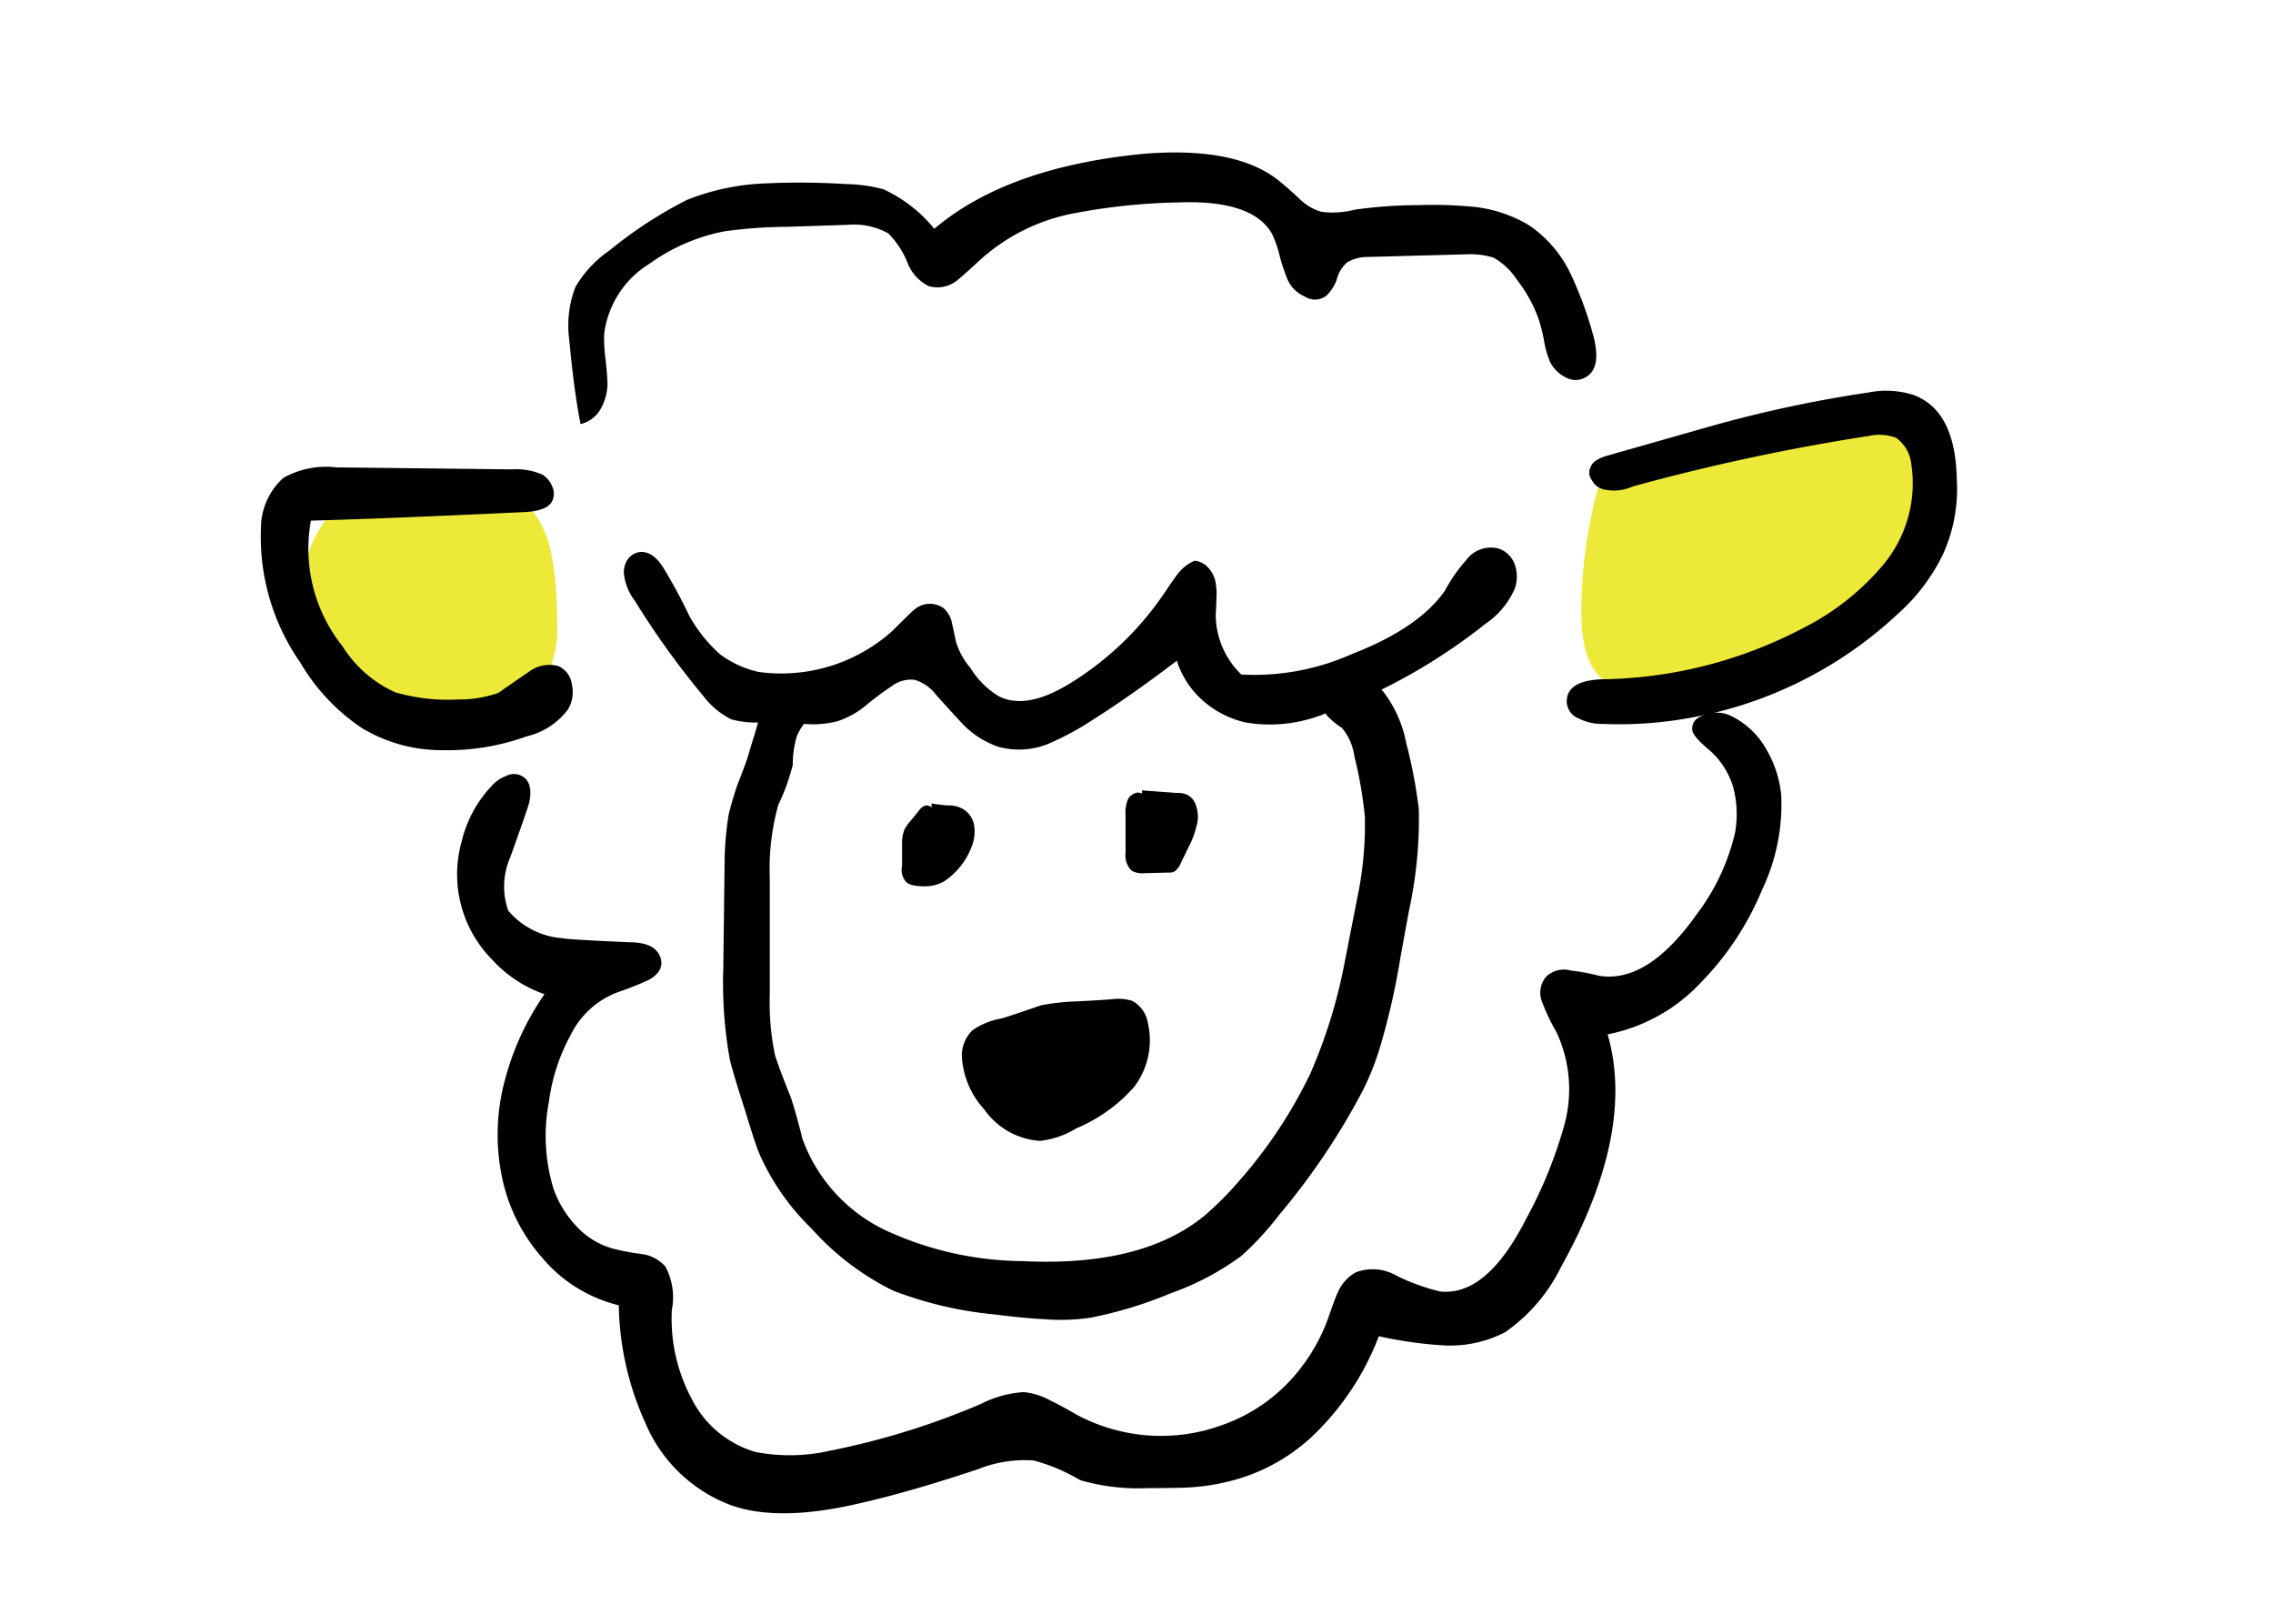<svg xmlns="http://www.w3.org/2000/svg" xmlns:xlink="http://www.w3.org/1999/xlink" width="140" height="100" viewBox="0 0 140 100">
  <defs>
    <clipPath id="clip-path">
      <rect id="長方形_84" data-name="長方形 84" width="140" height="100" transform="translate(32 1740)" fill="#ffa3a3" opacity="0.234"/>
    </clipPath>
  </defs>
  <g id="_01_aries" data-name="01_aries" transform="translate(-32 -1740)" clip-path="url(#clip-path)">
    <g id="グループ_939" data-name="グループ 939">
      <g id="グループ_936" data-name="グループ 936">
        <g id="グループ_935" data-name="グループ 935">
          <g id="Layer0_0_FILL" data-name="Layer0 0 FILL">
            <path id="パス_3719" data-name="パス 3719" d="M129.4,1778.06q.081,2.632,1.174,3.645a3.694,3.694,0,0,0,2.673.81,21.133,21.133,0,0,0,3.038-.324q.607-.041,1.863-.041a8.047,8.047,0,0,0,1.822-.243,7.432,7.432,0,0,0,3.078-1.9q.891-.891,2.592-2.754.527-.486,1.782-1.58,1.174-.972,1.782-1.579a7.066,7.066,0,0,0,2.187-4.091,4.039,4.039,0,0,0-.445-2.308,3.141,3.141,0,0,0-1.661-1.58,3.844,3.844,0,0,0-2.227-.081,18.63,18.63,0,0,0-2.228.77,29.045,29.045,0,0,1-8.1,1.66,7.691,7.691,0,0,1-3.321-.324,3.157,3.157,0,0,0-1.62-.324q-.729.2-1.174,1.58a29.239,29.239,0,0,0-1.215,8.667m-76.545-6.885a6.656,6.656,0,0,0-1.782,2.673,8.087,8.087,0,0,0-.567,3.2,5.482,5.482,0,0,0,.85,2.957,4.923,4.923,0,0,0,1.539,1.377q1.62,1.094,1.742,1.215.081.081.931.85a5.281,5.281,0,0,0,1.013.77,4.577,4.577,0,0,0,2.956.445,14.794,14.794,0,0,0,3.078-.891,6.455,6.455,0,0,0,2.835-1.741,6.381,6.381,0,0,0,.851-3.807,19.76,19.76,0,0,0-.324-4.01,6.561,6.561,0,0,0-1.7-3.4,2.671,2.671,0,0,0-1.175-.648,1.263,1.263,0,0,0-1.174.162,4.362,4.362,0,0,1-.851.81,1.064,1.064,0,0,1-1.093-.04,10.716,10.716,0,0,1-1.094-.648,4.874,4.874,0,0,0-3.118-.608A5.58,5.58,0,0,0,52.852,1771.175Z" fill="#ede939"/>
          </g>
        </g>
      </g>
      <g id="グループ_938" data-name="グループ 938">
        <g id="グループ_937" data-name="グループ 937">
          <g id="Layer0_0_MEMBER_0_FILL" data-name="Layer0 0 MEMBER 0 FILL">
            <path id="パス_3720" data-name="パス 3720" d="M64.313,1771.539q1.417-.081,1.7-.688a1.029,1.029,0,0,0,0-.891,1.484,1.484,0,0,0-.607-.729,3.962,3.962,0,0,0-1.863-.324l-10.814-.122a5.382,5.382,0,0,0-3.28.648,4.189,4.189,0,0,0-1.377,3.119,13.542,13.542,0,0,0,2.43,8.262,12.361,12.361,0,0,0,3.766,4.009,9.495,9.495,0,0,0,4.982,1.377,14.289,14.289,0,0,0,5.184-.85,4.437,4.437,0,0,0,2.551-1.661,2.06,2.06,0,0,0,.243-1.5,1.437,1.437,0,0,0-.85-1.175,2.138,2.138,0,0,0-1.863.405q-.607.405-1.823,1.256a7.406,7.406,0,0,1-2.511.405,11.632,11.632,0,0,1-3.847-.446,7.47,7.47,0,0,1-3.24-2.835,9.631,9.631,0,0,1-1.944-7.735q4.5-.122,13.162-.527m60.062,2.268a1.879,1.879,0,0,0-2.066.689,9.52,9.52,0,0,0-1.3,1.863q-1.58,2.308-5.751,3.928a14.744,14.744,0,0,1-6.8,1.256,5.158,5.158,0,0,1-1.579-3.645q.041-.648.04-.972a3.951,3.951,0,0,0-.04-1.013,1.767,1.767,0,0,0-.446-.931,1.261,1.261,0,0,0-.85-.446,2.6,2.6,0,0,0-1.013.77q-.162.2-.769,1.093a19.057,19.057,0,0,1-5.994,5.751q-2.632,1.579-4.293.729a5.247,5.247,0,0,1-1.742-1.741,4.471,4.471,0,0,1-.891-1.62q-.162-.769-.243-1.134a1.639,1.639,0,0,0-.526-.932,1.465,1.465,0,0,0-1.782.081q-.122.081-1.337,1.3a10.256,10.256,0,0,1-8.262,2.552,6.263,6.263,0,0,1-2.389-1.094,9.11,9.11,0,0,1-1.9-2.389,31.146,31.146,0,0,0-1.5-2.795q-.729-1.256-1.62-1.093a1.1,1.1,0,0,0-.689.486,1.374,1.374,0,0,0-.2.85,3.289,3.289,0,0,0,.648,1.62,51.837,51.837,0,0,0,4.252,5.913,5,5,0,0,0,1.7,1.418,5.888,5.888,0,0,0,1.418.2h.243q-.1.315-.2.689-.162.486-.445,1.458-.081.283-.648,1.741-.364,1.094-.527,1.823a19.164,19.164,0,0,0-.243,2.916l-.081,6.52a26.628,26.628,0,0,0,.4,5.589q.162.729.932,3.119.688,2.268.931,2.794a14.649,14.649,0,0,0,3.159,4.5,16.452,16.452,0,0,0,5.063,3.847,23.517,23.517,0,0,0,6.237,1.458q1.944.243,2.956.284a12.79,12.79,0,0,0,2.916-.081,25.346,25.346,0,0,0,4.941-1.5,16.708,16.708,0,0,0,4.374-2.308,18.4,18.4,0,0,0,2.349-2.552,42.811,42.811,0,0,0,5.1-7.573,16.433,16.433,0,0,0,1.134-2.876,43.605,43.605,0,0,0,1.215-5.386l.527-2.876a26.648,26.648,0,0,0,.607-6.237,30.025,30.025,0,0,0-.769-4.05,7.56,7.56,0,0,0-1.418-3.2c-.03-.033-.071-.074-.121-.122a35.251,35.251,0,0,0,6.4-4.05,5.057,5.057,0,0,0,1.822-2.187,2.248,2.248,0,0,0,0-1.458,1.584,1.584,0,0,0-.931-.972m-11.138,10.287a4.164,4.164,0,0,0,.4-.162c.046.059.086.113.122.162a4.909,4.909,0,0,0,.891.729,3.381,3.381,0,0,1,.769,1.742,25.336,25.336,0,0,1,.648,3.726,21.755,21.755,0,0,1-.445,4.9l-.81,4.131a31.934,31.934,0,0,1-2.106,6.8,29.012,29.012,0,0,1-4.415,6.642,19.207,19.207,0,0,1-2.106,2.106q-3.848,3.159-11.218,2.795a20.456,20.456,0,0,1-7.979-1.7,10.027,10.027,0,0,1-5.548-5.792q-.445-1.742-.729-2.592-.688-1.7-.972-2.592a15.675,15.675,0,0,1-.324-3.726v-7.209a14.652,14.652,0,0,1,.526-4.495,12.316,12.316,0,0,0,.891-2.471,6.182,6.182,0,0,1,.243-1.741,3.812,3.812,0,0,1,.446-.77,6.042,6.042,0,0,0,2.065-.162,5.413,5.413,0,0,0,1.7-.931,18.275,18.275,0,0,1,1.62-1.215,1.959,1.959,0,0,1,1.418-.405,2.552,2.552,0,0,1,1.336.931q1.5,1.661,1.742,1.9a5.585,5.585,0,0,0,2.106,1.3,4.829,4.829,0,0,0,3-.162,17.359,17.359,0,0,0,2.794-1.5q2.43-1.539,5.184-3.645a5.492,5.492,0,0,0,1.62,2.471,5.965,5.965,0,0,0,2.633,1.336,8.945,8.945,0,0,0,4.5-.405m-25.515,6.966a2.189,2.189,0,0,0-.162.891v1.377a1.134,1.134,0,0,0,.2.932q.243.324,1.134.324a2.265,2.265,0,0,0,.85-.122,1.845,1.845,0,0,0,.608-.324,4.457,4.457,0,0,0,1.458-1.9,2.54,2.54,0,0,0,.2-1.337,1.442,1.442,0,0,0-.729-1.093,1.765,1.765,0,0,0-.931-.2q-.77-.081-.972-.121v.243q-.324-.283-.689.081l-.486.607a3.562,3.562,0,0,0-.486.648m8.384,10.854q-1.62.567-2.43.81a4.359,4.359,0,0,0-1.782.729,2.21,2.21,0,0,0-.648,1.5,5.213,5.213,0,0,0,1.377,3.361,4.546,4.546,0,0,0,3.442,1.944,5.391,5.391,0,0,0,2.228-.769,9.756,9.756,0,0,0,3.564-2.552,4.72,4.72,0,0,0,.85-3.928,1.88,1.88,0,0,0-.972-1.377,2.932,2.932,0,0,0-.972-.122q-.851.081-2.551.162a13.339,13.339,0,0,0-2.106.243m9.477-12.514a.985.985,0,0,0-.527-.486,1.253,1.253,0,0,0-.526-.081l-2.187-.162v.2a.513.513,0,0,0-.486,0,.859.859,0,0,0-.365.324,2.1,2.1,0,0,0-.162.972v2.349a1.33,1.33,0,0,0,.365,1.094,1.3,1.3,0,0,0,.769.162l1.58-.041a.575.575,0,0,0,.324-.081,1.238,1.238,0,0,0,.283-.324l.527-1.093a5.506,5.506,0,0,0,.526-1.377,2.024,2.024,0,0,0-.121-1.458m44.307-25.07a5.544,5.544,0,0,0-2.795-.162,78.071,78.071,0,0,0-9.679,2.066l-6.4,1.822q-.851.243-1.013.648a.759.759,0,0,0,.041.851,1.1,1.1,0,0,0,.688.567,2.773,2.773,0,0,0,1.823-.162,129.36,129.36,0,0,1,14.58-3.119,2.922,2.922,0,0,1,1.66.122,2.276,2.276,0,0,1,.932,1.62,7.837,7.837,0,0,1-1.661,6.115,15.627,15.627,0,0,1-5.062,4.01,27.348,27.348,0,0,1-12.029,3.118q-2.471,0-2.47,1.377a1.143,1.143,0,0,0,.769,1.053,3.059,3.059,0,0,0,1.458.324,24.275,24.275,0,0,0,6.318-.567q-.891.243-.81.972.081.405,1.013,1.175a4.852,4.852,0,0,1,1.5,2.308,6.505,6.505,0,0,1,.122,2.795,13.32,13.32,0,0,1-2.349,5.022q-3.037,4.293-6.035,3.807a11.893,11.893,0,0,0-1.741-.324,1.582,1.582,0,0,0-1.5.364,1.513,1.513,0,0,0-.243,1.62,11.526,11.526,0,0,0,.851,1.782,8.29,8.29,0,0,1,.486,5.792,27.406,27.406,0,0,1-2.349,5.751q-2.43,4.779-5.306,4.455a12.827,12.827,0,0,1-2.673-.972,2.921,2.921,0,0,0-2.511-.2,2.568,2.568,0,0,0-1.093,1.215q-.162.324-.608,1.62a11.285,11.285,0,0,1-2.47,3.969,10.41,10.41,0,0,1-3.929,2.552,10.986,10.986,0,0,1-9.112-.608q-1.053-.608-1.58-.85a4.183,4.183,0,0,0-1.66-.527,6.794,6.794,0,0,0-2.633.729,46.5,46.5,0,0,1-9.274,2.876,11.139,11.139,0,0,1-4.617.081,6.426,6.426,0,0,1-3.969-3.362,10.451,10.451,0,0,1-1.175-5.386,4,4,0,0,0-.4-2.673,2.367,2.367,0,0,0-1.458-.77,13.744,13.744,0,0,1-1.741-.324,4.787,4.787,0,0,1-2.268-1.377,6.5,6.5,0,0,1-1.418-2.308,11.214,11.214,0,0,1-.283-5.387,11.763,11.763,0,0,1,1.336-4.09,5.308,5.308,0,0,1,3-2.673,16.8,16.8,0,0,0,1.823-.729q.931-.526.729-1.3-.283-1.012-1.944-1.013-3.726-.162-4.091-.243a4.866,4.866,0,0,1-3.361-1.7,4.483,4.483,0,0,1,.121-3.28q1.134-3.159,1.175-3.4.243-1.175-.4-1.58a1.022,1.022,0,0,0-1.013-.04,2.251,2.251,0,0,0-.931.648,7.447,7.447,0,0,0-1.823,3.4,7.46,7.46,0,0,0,1.863,7.249,7.85,7.85,0,0,0,3.24,2.147,16.638,16.638,0,0,0-2.43,5.265,12.852,12.852,0,0,0-.243,5.71,10.776,10.776,0,0,0,2.471,5.184,8.925,8.925,0,0,0,4.779,3,18.215,18.215,0,0,0,1.62,7.209,9.232,9.232,0,0,0,5.184,5.063q3,1.134,8.221-.122,3-.688,7.128-2.065a7.675,7.675,0,0,1,3.4-.527,11.431,11.431,0,0,1,2.876,1.215,12.907,12.907,0,0,0,4.171.486q1.661,0,2.471-.04a12.88,12.88,0,0,0,2.47-.365,11.509,11.509,0,0,0,5.67-3.28,16.571,16.571,0,0,0,3.6-5.67,25.326,25.326,0,0,0,4.009.567,7.407,7.407,0,0,0,3.767-.81,10.552,10.552,0,0,0,3.442-4.01q4.617-8.3,2.876-14.337a10.653,10.653,0,0,0,5.751-3.2,17.98,17.98,0,0,0,3.766-5.711,12.25,12.25,0,0,0,1.175-5.832,6.9,6.9,0,0,0-.932-2.835,4.969,4.969,0,0,0-2.146-2.025,1.94,1.94,0,0,0-1.053-.2,25.188,25.188,0,0,0,11.34-6.116,11.737,11.737,0,0,0,2.754-3.645,9.748,9.748,0,0,0,.85-4.617q-.081-4.212-2.632-5.184m-21.182-7.533a7.49,7.49,0,0,0-2.511-2.916,8.268,8.268,0,0,0-3.28-1.134,26.18,26.18,0,0,0-3.564-.121,28.391,28.391,0,0,0-3.929.283,5.25,5.25,0,0,1-2.065.122,3.216,3.216,0,0,1-1.256-.729q-.729-.688-1.134-1.013-2.633-2.308-8.545-1.822-8.384.81-12.879,4.617a8.812,8.812,0,0,0-3.119-2.43,9.479,9.479,0,0,0-2.308-.324,45.521,45.521,0,0,0-5.022-.041,14.524,14.524,0,0,0-4.779,1.013,26.126,26.126,0,0,0-4.779,3.118,6.938,6.938,0,0,0-2.106,2.268,6.618,6.618,0,0,0-.365,3.281q.283,3.078.689,5.143a1.96,1.96,0,0,0,1.215-.891,3.3,3.3,0,0,0,.445-1.539q0-.445-.121-1.579a8.839,8.839,0,0,1-.081-1.58,5.961,5.961,0,0,1,2.794-4.293,11.719,11.719,0,0,1,4.577-1.984,28.745,28.745,0,0,1,3.888-.284l3.726-.121a4.334,4.334,0,0,1,2.511.526,5.309,5.309,0,0,1,1.174,1.782,2.708,2.708,0,0,0,1.3,1.458,1.935,1.935,0,0,0,1.742-.324q.405-.324,1.5-1.336a11.913,11.913,0,0,1,5.63-2.8,37.783,37.783,0,0,1,6.561-.688q4.5-.162,5.71,1.9a6.452,6.452,0,0,1,.486,1.377,11.157,11.157,0,0,0,.486,1.458,2.008,2.008,0,0,0,1.053,1.053,1.148,1.148,0,0,0,1.337-.04,2.5,2.5,0,0,0,.648-1.013,2.07,2.07,0,0,1,.648-1.053,2.553,2.553,0,0,1,1.3-.324l6.034-.162a4.981,4.981,0,0,1,1.661.2,4.156,4.156,0,0,1,1.458,1.377,8.69,8.69,0,0,1,1.336,2.43,10.7,10.7,0,0,1,.324,1.3,5.991,5.991,0,0,0,.365,1.3,2.12,2.12,0,0,0,.972.972,1.219,1.219,0,0,0,1.215,0q1.053-.567.445-2.714A23.149,23.149,0,0,0,128.708,1756.8Z"/>
          </g>
        </g>
      </g>
    </g>
  </g>
</svg>
